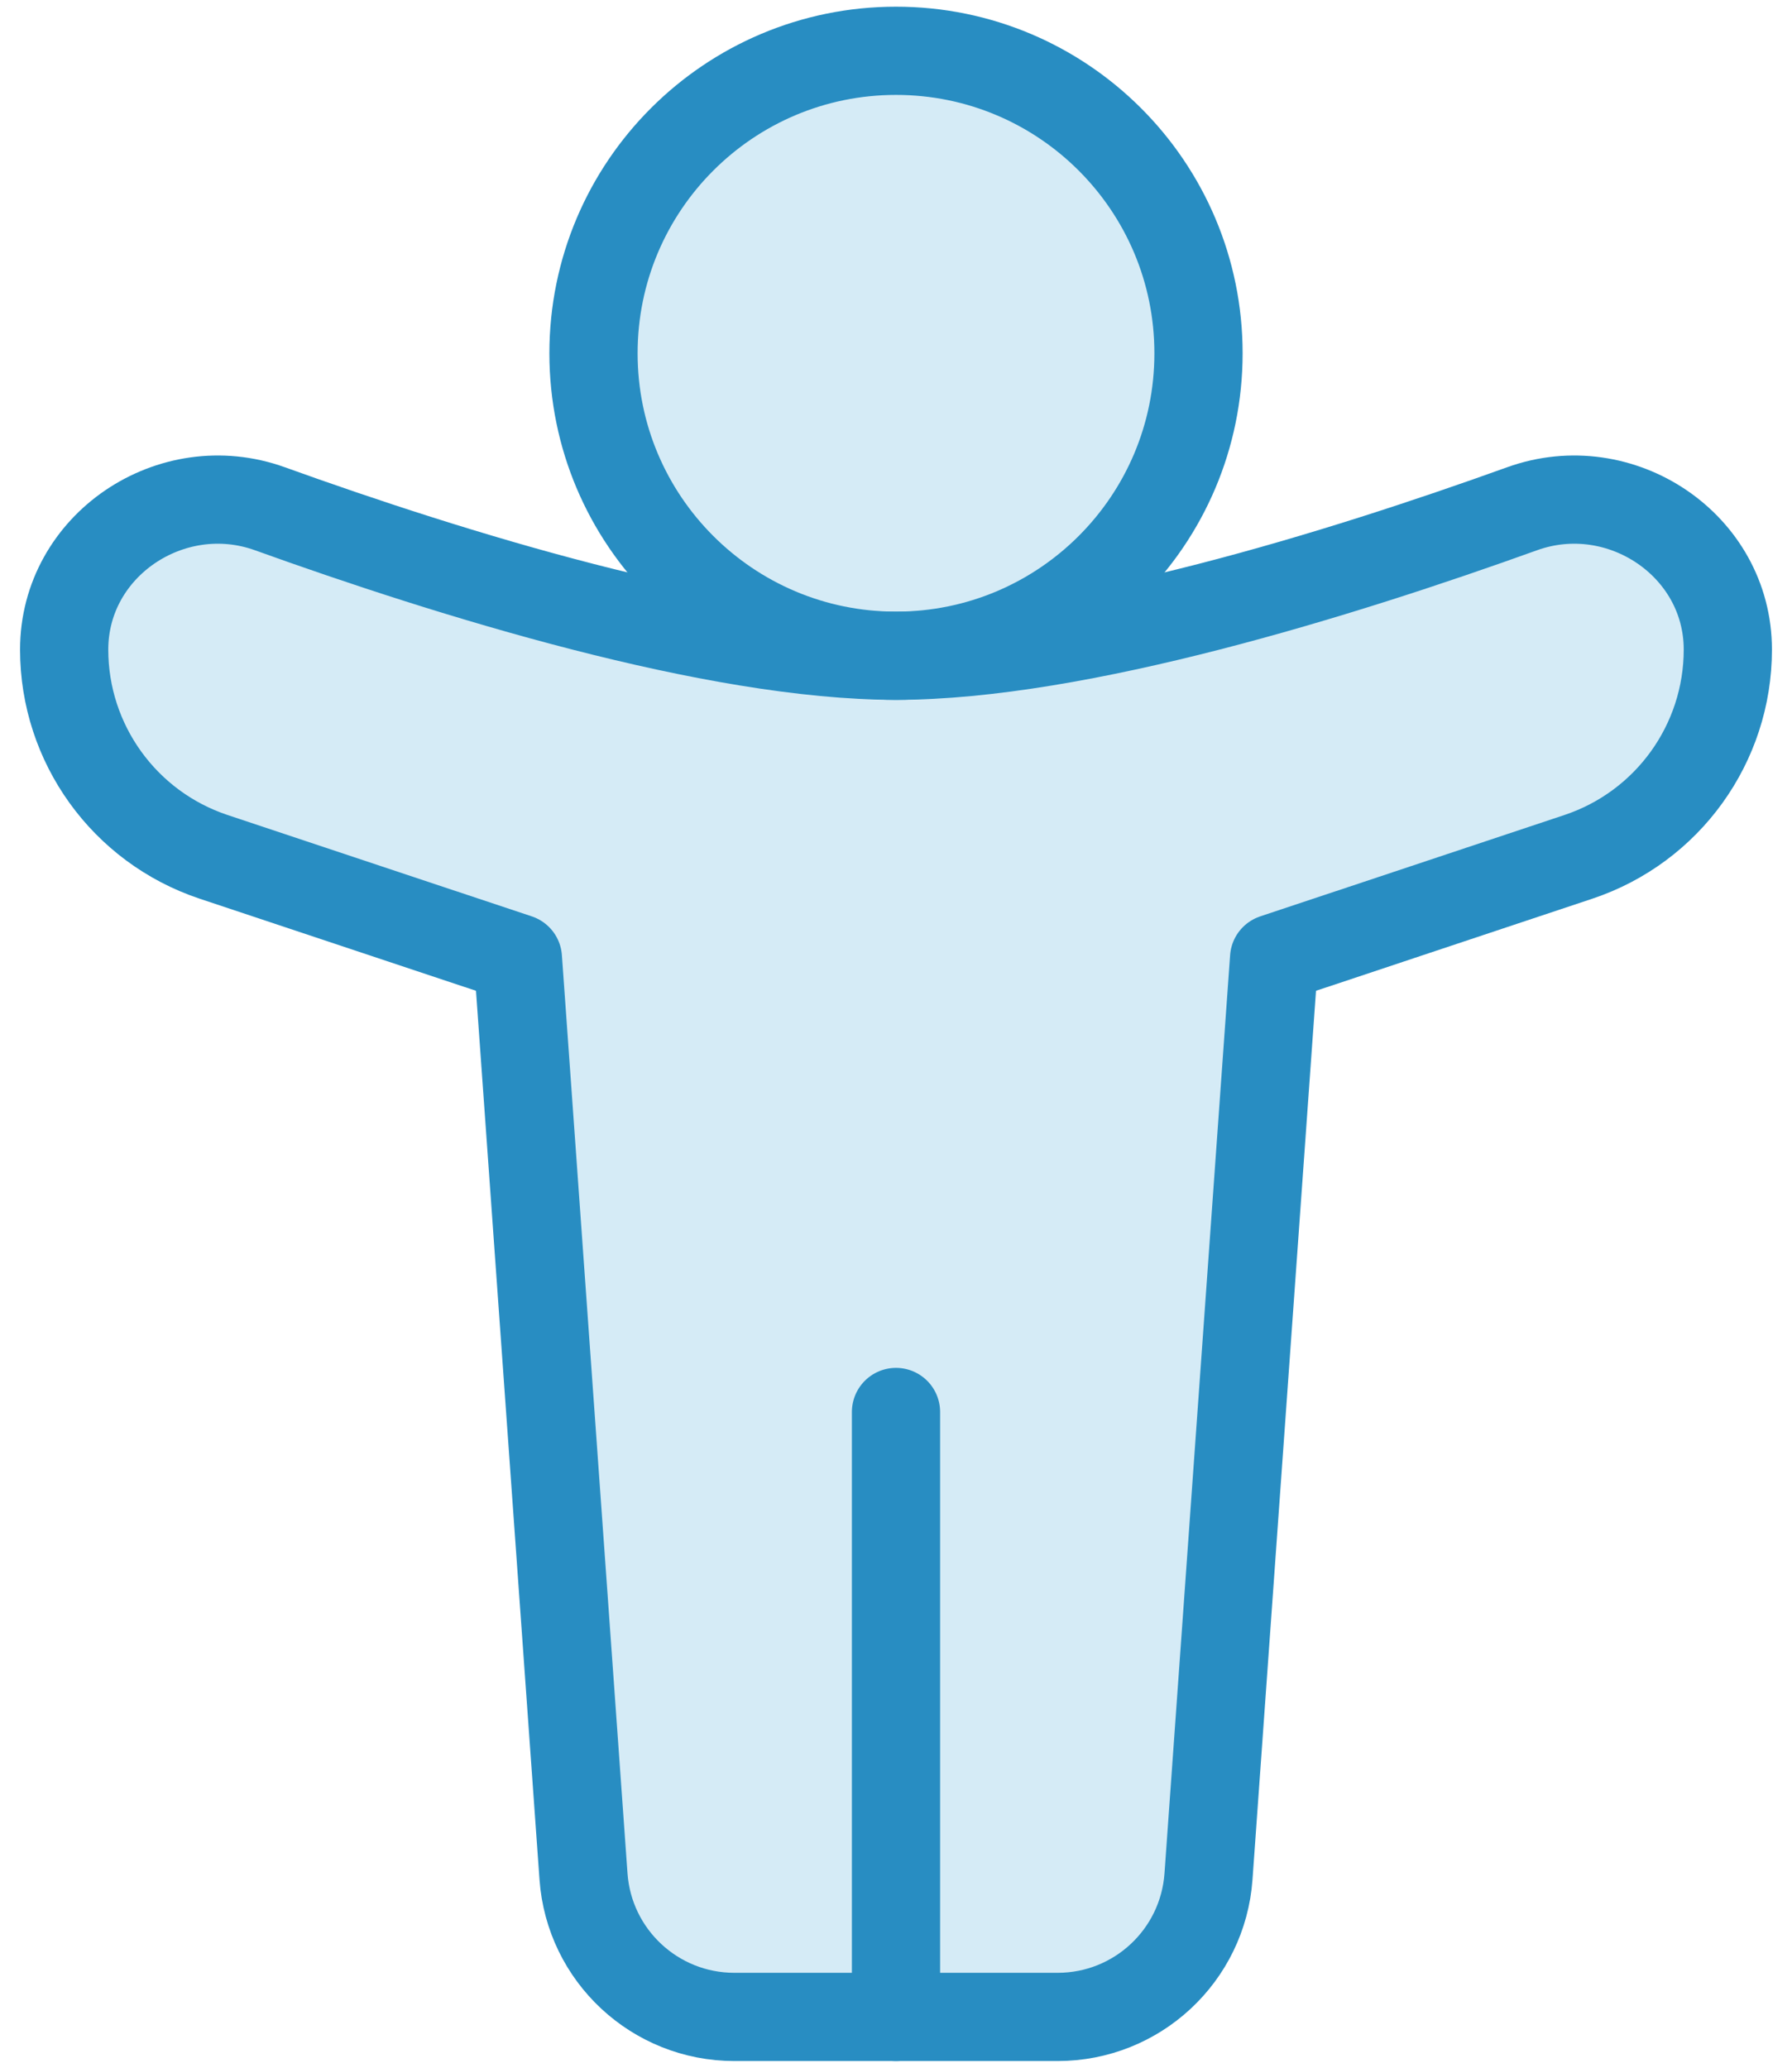 <svg width="26" height="30" viewBox="0 0 26 30" fill="none" xmlns="http://www.w3.org/2000/svg">
<path d="M8.466 27.225L7.514 13.903L3.097 12.431C1.804 11.999 0.931 10.789 0.931 9.425C0.931 7.909 2.489 6.868 3.915 7.381C6.548 8.329 10.367 9.514 13 9.514C15.633 9.514 19.452 8.329 22.085 7.381C23.511 6.868 25.069 7.909 25.069 9.425C25.069 10.789 24.196 11.999 22.903 12.431L18.486 13.903L17.534 27.225C17.452 28.373 16.497 29.263 15.345 29.263H10.655C9.503 29.263 8.548 28.373 8.466 27.225Z" fill="#D5EBF6"/>
<path d="M13 9.514C15.424 9.514 17.389 7.55 17.389 5.126C17.389 2.702 15.424 0.737 13 0.737C10.576 0.737 8.611 2.702 8.611 5.126C8.611 7.55 10.576 9.514 13 9.514Z" fill="#D5EBF6"/>
<path d="M8.466 27.225L7.514 13.903L3.097 12.431C1.804 11.999 0.931 10.789 0.931 9.425C0.931 7.909 2.489 6.868 3.915 7.381C6.548 8.329 10.367 9.514 13 9.514C15.633 9.514 19.452 8.329 22.085 7.381C23.511 6.868 25.069 7.909 25.069 9.425C25.069 10.789 24.196 11.999 22.903 12.431L18.486 13.903L17.534 27.225C17.452 28.373 16.497 29.263 15.345 29.263H10.655C9.503 29.263 8.548 28.373 8.466 27.225Z" stroke="#288DC2" stroke-width="1.28" stroke-linecap="round" stroke-linejoin="round"/>
<path d="M13 9.514C15.424 9.514 17.389 7.55 17.389 5.126C17.389 2.702 15.424 0.737 13 0.737C10.576 0.737 8.611 2.702 8.611 5.126C8.611 7.55 10.576 9.514 13 9.514Z" stroke="#288DC2" stroke-width="1.28" stroke-linecap="round" stroke-linejoin="round"/>
<path d="M13 29.263V20.486" stroke="#288DC2" stroke-width="1.28" stroke-linecap="round" stroke-linejoin="round"/>
</svg>
